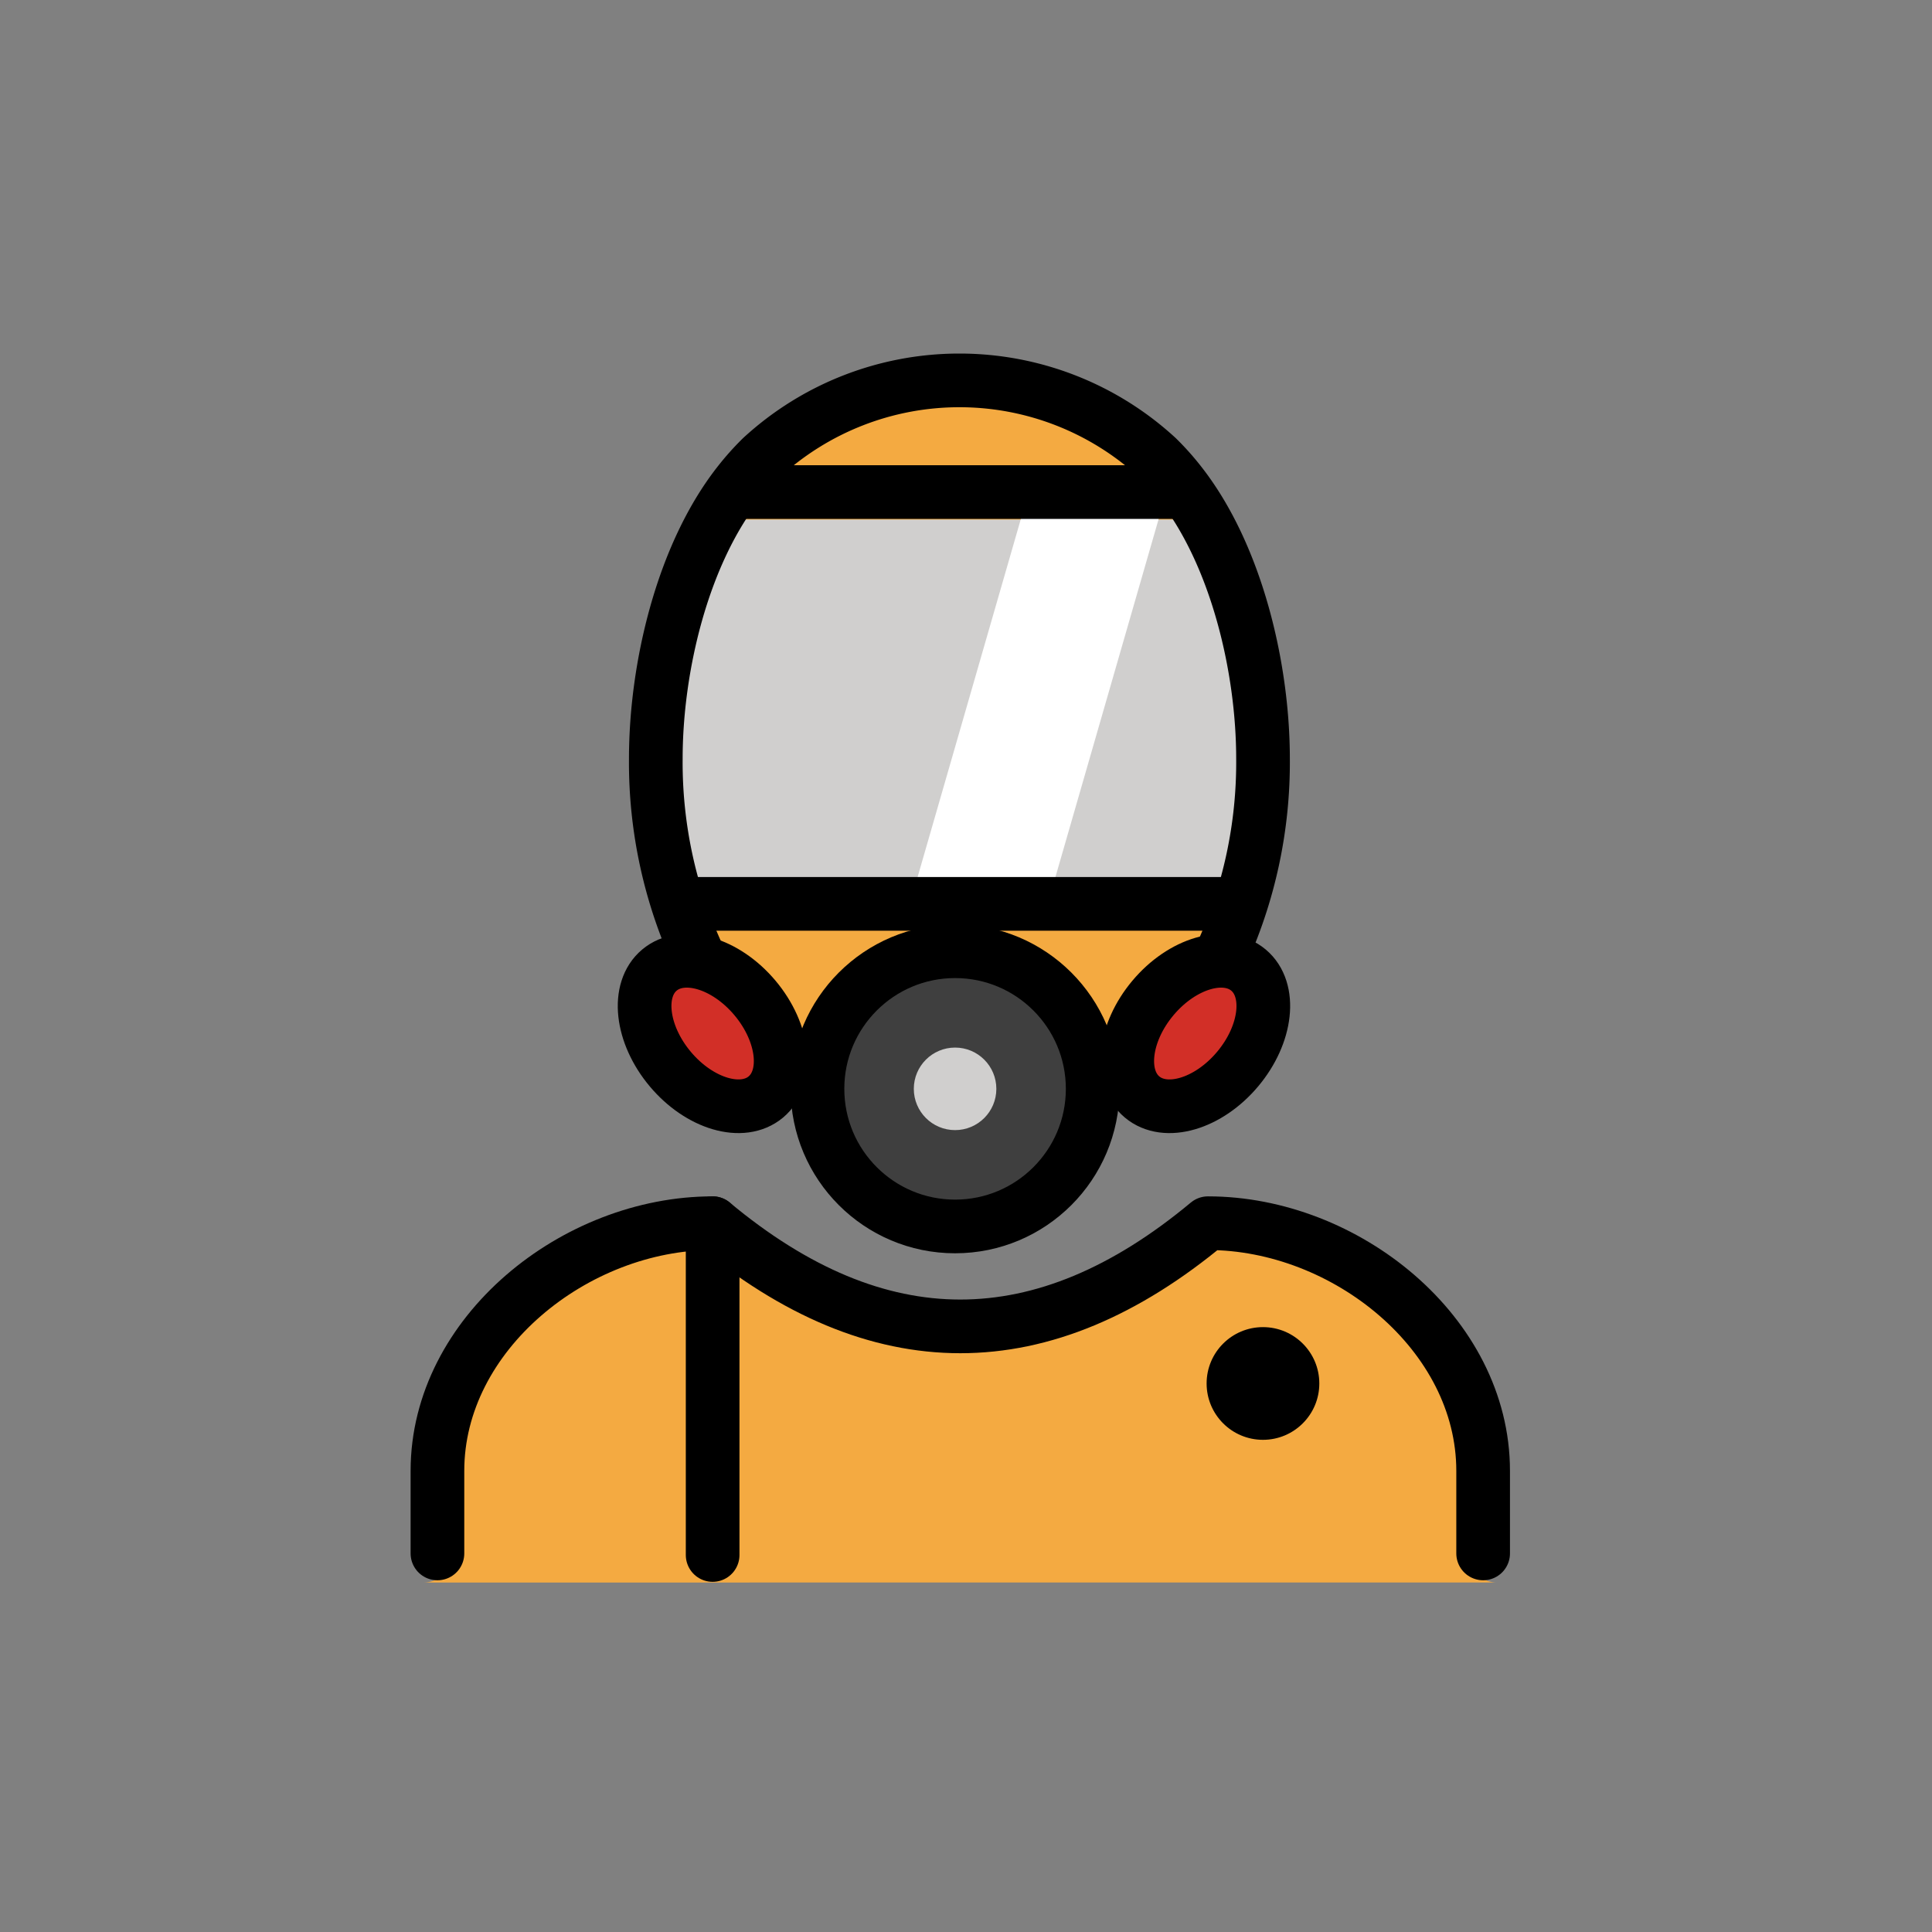 <?xml version="1.0" encoding="utf-8"?><!-- Uploaded to: SVG Repo, www.svgrepo.com, Generator: SVG Repo Mixer Tools -->
<svg width="800px" height="800px" viewBox="0 0 72 72" id="emoji" xmlns="http://www.w3.org/2000/svg">
  <rect x="0" y="0" width="72" height="72" fill="#808080" stroke="none"/>
  <g id="color">
    <g id="skin">
      <ellipse cx="35.593" cy="28.277" rx="11.281" ry="14.358" fill="#f4aa41"/>
    </g>
    <g id="color-2">
      <g id="color-2-2">
        <path fill="#f4aa41" d="M55.786,58.975A1.026,1.026,0,0,1,54.76,57.95V54.873c0-4.565-4.615-9.036-8.872-9.222-6.364,5.141-12.81,5.141-19.178,0-4.262.187-9.899,4.657-9.899,9.222V57.95a1.025,1.025,0,0,1-1.024,1.026h-.001"/>
      </g>
    </g>
    <polygon fill="#d0cfce" points="43.887 19.363 27.689 19.363 24.731 24.335 25.638 33.685 45.938 33.685 46.896 24.619 43.887 19.363"/>
    <circle cx="35.593" cy="40.578" r="5.128" fill="#3f3f3f"/>
    <circle cx="35.593" cy="40.578" r="1.538" fill="#d0cfce"/>
    <polygon fill="#ffffff" points="33.889 33.75 39 33.838 43.27 19.027 38.16 18.939 33.889 33.75"/>
    <ellipse cx="44.545" cy="38.517" rx="3.086" ry="2.061" transform="translate(-13.594 47.882) rotate(-50)" fill="#d22f27"/>
    <ellipse cx="26.558" cy="38.517" rx="2.061" ry="3.086" transform="translate(-18.545 26.082) rotate(-40)" fill="#d22f27"/>
  </g>
  <g id="line">
    <path fill="none" stroke="#000000" stroke-linecap="round" stroke-linejoin="round" stroke-width="2" d="M16.302,57.892V54.815c0-5.122,5.136-9.23,10.255-9.23q9.23,7.691,18.46,0c5.122,0,10.255,4.108,10.255,9.23v3.077"/>
    <line x1="27.689" x2="43.886" y1="18.338" y2="18.338" fill="none" stroke="#000000" stroke-linecap="round" stroke-linejoin="round" stroke-width="2"/>
    <line x1="25.638" x2="45.938" y1="33.685" y2="33.685" fill="none" stroke="#000000" stroke-linecap="round" stroke-linejoin="round" stroke-width="2"/>
    <line x1="26.558" x2="26.558" y1="45.585" y2="57.95" fill="none" stroke="#000000" stroke-linecap="round" stroke-linejoin="round" stroke-width="2"/>
    <circle cx="35.593" cy="40.578" r="5.128" fill="none" stroke="#000000" stroke-linecap="round" stroke-linejoin="round" stroke-width="2"/>
    <ellipse cx="44.545" cy="38.517" rx="3.086" ry="2.061" transform="translate(-13.594 47.882) rotate(-50)" fill="none" stroke="#000000" stroke-linecap="round" stroke-linejoin="round" stroke-width="2"/>
    <ellipse cx="26.558" cy="38.517" rx="2.061" ry="3.086" transform="translate(-18.545 26.082) rotate(-40)" fill="none" stroke="#000000" stroke-linecap="round" stroke-linejoin="round" stroke-width="2"/>
    <path fill="none" stroke="#000000" stroke-linecap="round" stroke-linejoin="round" stroke-width="2" d="M26.037,35.664A17.243,17.243,0,0,1,24.44,28.277c0-3.369.975-7.566,3.077-10.255a9.755,9.755,0,0,1,.862-.968,10.887,10.887,0,0,1,7.343-2.878h.065a10.887,10.887,0,0,1,7.343,2.878,9.755,9.755,0,0,1,.862.968c2.101,2.69,3.077,6.886,3.077,10.255a17.245,17.245,0,0,1-1.593,7.379"/>
    <circle cx="47.067" cy="51.558" r="2.1"/>
  </g>
</svg>